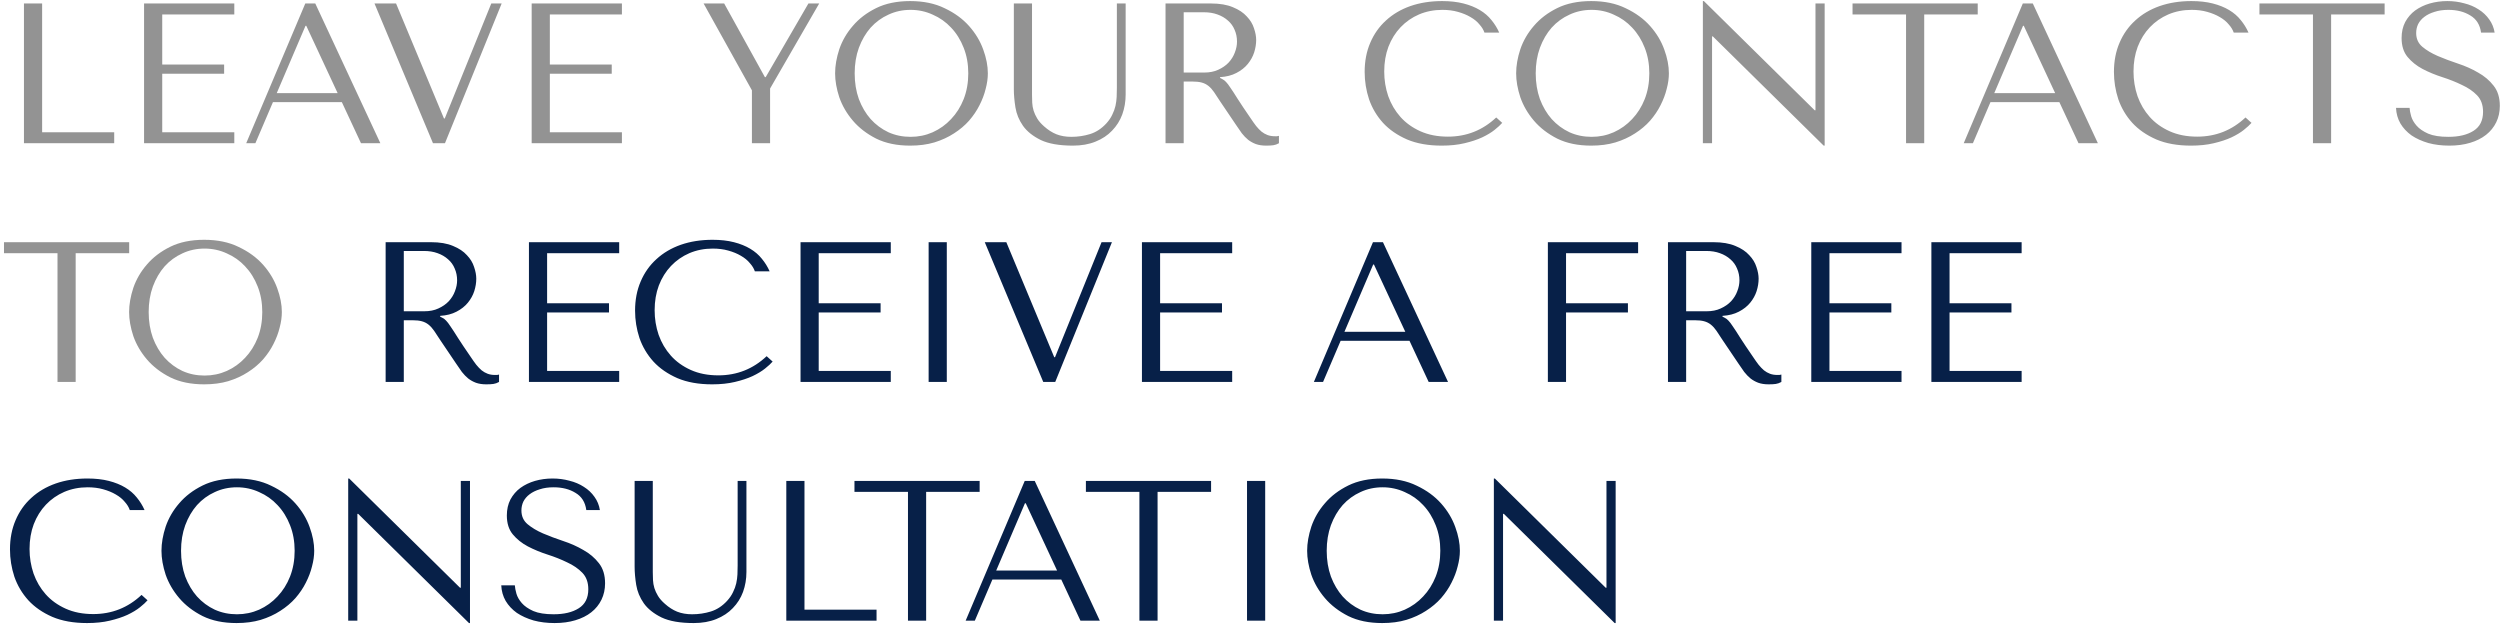 <?xml version="1.0" encoding="UTF-8"?> <svg xmlns="http://www.w3.org/2000/svg" width="576" height="144" viewBox="0 0 576 144" fill="none"> <path d="M5.52 33V0.8H9.706V30.47H26.312V33H5.52ZM33.192 0.8V33H53.984V30.47H37.378V16.992H51.638V14.876H37.378V3.33H53.984V0.8H33.192ZM78.758 23.524L83.174 33H87.636L72.64 0.8H70.34L56.724 33H58.84L62.888 23.524H78.758ZM77.792 21.454H63.762L70.386 5.952H70.57L77.792 21.454ZM86.282 0.8L99.76 33H102.52L115.584 0.8H113.192L102.474 27.296H102.29L91.25 0.8H86.282ZM122.497 0.8V33H143.289V30.47H126.683V16.992H140.943V14.876H126.683V3.33H143.289V0.8H122.497ZM162.11 0.8L173.242 20.81V33H177.428V20.396L188.744 0.8H186.26L176.416 17.774H176.232L166.848 0.8H162.11ZM192.409 16.9C192.409 18.617 192.731 20.457 193.375 22.42C194.05 24.352 195.093 26.146 196.503 27.802C197.914 29.458 199.708 30.838 201.885 31.942C204.063 33.015 206.669 33.552 209.705 33.552C211.76 33.552 213.615 33.307 215.271 32.816C216.958 32.295 218.461 31.605 219.779 30.746C221.129 29.887 222.294 28.906 223.275 27.802C224.257 26.667 225.054 25.487 225.667 24.26C226.311 23.003 226.787 21.745 227.093 20.488C227.431 19.231 227.599 18.035 227.599 16.9C227.599 15.183 227.247 13.358 226.541 11.426C225.836 9.463 224.747 7.654 223.275 5.998C221.803 4.342 219.933 2.977 217.663 1.904C215.425 0.8 212.772 0.248 209.705 0.248C206.669 0.248 204.063 0.785 201.885 1.858C199.708 2.931 197.914 4.296 196.503 5.952C195.093 7.577 194.05 9.371 193.375 11.334C192.731 13.297 192.409 15.152 192.409 16.9ZM196.917 16.9C196.917 14.753 197.239 12.791 197.883 11.012C198.558 9.203 199.463 7.654 200.597 6.366C201.763 5.078 203.127 4.081 204.691 3.376C206.255 2.64 207.957 2.272 209.797 2.272C211.607 2.272 213.309 2.64 214.903 3.376C216.529 4.081 217.939 5.078 219.135 6.366C220.362 7.654 221.328 9.203 222.033 11.012C222.739 12.791 223.091 14.753 223.091 16.9C223.091 19.047 222.739 21.025 222.033 22.834C221.328 24.613 220.362 26.146 219.135 27.434C217.939 28.722 216.529 29.734 214.903 30.47C213.309 31.175 211.607 31.528 209.797 31.528C207.957 31.528 206.255 31.175 204.691 30.47C203.127 29.734 201.763 28.722 200.597 27.434C199.463 26.146 198.558 24.613 197.883 22.834C197.239 21.025 196.917 19.047 196.917 16.9ZM233.59 0.8V20.58C233.59 21.837 233.713 23.233 233.958 24.766C234.203 26.269 234.786 27.679 235.706 28.998C236.626 30.286 237.991 31.375 239.8 32.264C241.609 33.123 244.078 33.552 247.206 33.552C249.169 33.552 250.901 33.245 252.404 32.632C253.937 32.019 255.21 31.175 256.222 30.102C257.265 29.029 258.047 27.787 258.568 26.376C259.089 24.935 259.35 23.401 259.35 21.776V0.8H257.326V20.258C257.326 20.933 257.311 21.623 257.28 22.328C257.249 23.003 257.157 23.693 257.004 24.398C256.851 25.073 256.605 25.747 256.268 26.422C255.961 27.097 255.501 27.771 254.888 28.446C253.784 29.642 252.542 30.455 251.162 30.884C249.782 31.313 248.341 31.528 246.838 31.528C245.55 31.528 244.4 31.329 243.388 30.93C242.407 30.531 241.471 29.933 240.582 29.136C239.877 28.523 239.34 27.909 238.972 27.296C238.604 26.683 238.328 26.085 238.144 25.502C237.96 24.889 237.853 24.275 237.822 23.662C237.791 23.049 237.776 22.435 237.776 21.822V0.8H233.59ZM268.538 0.8V33H272.724V18.786H274.748C275.606 18.786 276.312 18.863 276.864 19.016C277.446 19.169 277.968 19.43 278.428 19.798C278.888 20.166 279.317 20.641 279.716 21.224C280.114 21.807 280.59 22.527 281.142 23.386L284.776 28.768C285.236 29.473 285.68 30.117 286.11 30.7C286.57 31.283 287.06 31.789 287.582 32.218C288.103 32.617 288.686 32.939 289.33 33.184C290.004 33.429 290.802 33.552 291.722 33.552C292.396 33.552 292.948 33.521 293.378 33.46C293.807 33.399 294.236 33.245 294.666 33V31.298C294.512 31.329 294.359 31.359 294.206 31.39C294.052 31.39 293.899 31.39 293.746 31.39C293.102 31.39 292.534 31.298 292.044 31.114C291.553 30.93 291.093 30.669 290.664 30.332C290.234 29.964 289.82 29.535 289.422 29.044C289.023 28.523 288.609 27.94 288.18 27.296C286.892 25.425 285.895 23.938 285.19 22.834C284.484 21.699 283.917 20.825 283.488 20.212C283.089 19.599 282.752 19.154 282.476 18.878C282.23 18.602 281.924 18.372 281.556 18.188L281.096 17.958V17.774C282.568 17.682 283.825 17.36 284.868 16.808C285.941 16.256 286.815 15.566 287.49 14.738C288.164 13.91 288.655 13.021 288.962 12.07C289.268 11.089 289.422 10.138 289.422 9.218C289.422 8.39 289.253 7.485 288.916 6.504C288.609 5.523 288.057 4.618 287.26 3.79C286.493 2.931 285.435 2.226 284.086 1.674C282.736 1.091 281.034 0.8 278.98 0.8H268.538ZM272.724 2.824H277.37C278.535 2.824 279.578 2.993 280.498 3.33C281.448 3.667 282.261 4.143 282.936 4.756C283.61 5.339 284.116 6.044 284.454 6.872C284.822 7.7 285.006 8.605 285.006 9.586C285.006 10.414 284.837 11.257 284.5 12.116C284.193 12.944 283.718 13.711 283.074 14.416C282.43 15.091 281.632 15.643 280.682 16.072C279.762 16.501 278.688 16.716 277.462 16.716H272.724V2.824ZM344.731 27.066C341.603 30.01 337.893 31.482 333.599 31.482C331.207 31.482 329.091 31.068 327.251 30.24C325.411 29.412 323.878 28.308 322.651 26.928C321.425 25.548 320.489 23.953 319.845 22.144C319.232 20.335 318.925 18.449 318.925 16.486C318.925 14.401 319.247 12.499 319.891 10.782C320.566 9.034 321.501 7.531 322.697 6.274C323.893 5.017 325.304 4.035 326.929 3.33C328.585 2.625 330.379 2.272 332.311 2.272C333.63 2.272 334.826 2.425 335.899 2.732C337.003 3.039 337.969 3.437 338.797 3.928C339.656 4.419 340.346 4.986 340.867 5.63C341.419 6.243 341.803 6.872 342.017 7.516H345.421C344.961 6.473 344.363 5.507 343.627 4.618C342.922 3.729 342.033 2.962 340.959 2.318C339.886 1.674 338.629 1.168 337.187 0.8C335.746 0.432 334.105 0.248 332.265 0.248C329.597 0.248 327.159 0.631 324.951 1.398C322.774 2.165 320.903 3.269 319.339 4.71C317.775 6.121 316.564 7.838 315.705 9.862C314.847 11.855 314.417 14.094 314.417 16.578C314.417 18.725 314.755 20.825 315.429 22.88C316.135 24.904 317.208 26.713 318.649 28.308C320.091 29.872 321.931 31.145 324.169 32.126C326.408 33.077 329.076 33.552 332.173 33.552C334.136 33.552 335.884 33.368 337.417 33C338.981 32.632 340.331 32.187 341.465 31.666C342.631 31.114 343.597 30.531 344.363 29.918C345.13 29.305 345.713 28.768 346.111 28.308L344.731 27.066ZM349.321 16.9C349.321 18.617 349.643 20.457 350.287 22.42C350.962 24.352 352.005 26.146 353.415 27.802C354.826 29.458 356.62 30.838 358.797 31.942C360.975 33.015 363.581 33.552 366.617 33.552C368.672 33.552 370.527 33.307 372.183 32.816C373.87 32.295 375.373 31.605 376.691 30.746C378.041 29.887 379.206 28.906 380.187 27.802C381.169 26.667 381.966 25.487 382.579 24.26C383.223 23.003 383.699 21.745 384.005 20.488C384.343 19.231 384.511 18.035 384.511 16.9C384.511 15.183 384.159 13.358 383.453 11.426C382.748 9.463 381.659 7.654 380.187 5.998C378.715 4.342 376.845 2.977 374.575 1.904C372.337 0.8 369.684 0.248 366.617 0.248C363.581 0.248 360.975 0.785 358.797 1.858C356.62 2.931 354.826 4.296 353.415 5.952C352.005 7.577 350.962 9.371 350.287 11.334C349.643 13.297 349.321 15.152 349.321 16.9ZM353.829 16.9C353.829 14.753 354.151 12.791 354.795 11.012C355.47 9.203 356.375 7.654 357.509 6.366C358.675 5.078 360.039 4.081 361.603 3.376C363.167 2.64 364.869 2.272 366.709 2.272C368.519 2.272 370.221 2.64 371.815 3.376C373.441 4.081 374.851 5.078 376.047 6.366C377.274 7.654 378.24 9.203 378.945 11.012C379.651 12.791 380.003 14.753 380.003 16.9C380.003 19.047 379.651 21.025 378.945 22.834C378.24 24.613 377.274 26.146 376.047 27.434C374.851 28.722 373.441 29.734 371.815 30.47C370.221 31.175 368.519 31.528 366.709 31.528C364.869 31.528 363.167 31.175 361.603 30.47C360.039 29.734 358.675 28.722 357.509 27.434C356.375 26.146 355.47 24.613 354.795 22.834C354.151 21.025 353.829 19.047 353.829 16.9ZM418.286 0.8V25.41H418.102L392.572 0.248H392.342V33H394.458V8.39H394.642L420.172 33.552H420.402V0.8H418.286ZM443.338 33V3.33H455.666V0.8H426.824V3.33H439.152V33H443.338ZM474.475 23.524L478.891 33H483.353L468.357 0.8H466.057L452.441 33H454.557L458.605 23.524H474.475ZM473.509 21.454H459.479L466.103 5.952H466.287L473.509 21.454ZM517.366 27.066C514.238 30.01 510.527 31.482 506.234 31.482C503.842 31.482 501.726 31.068 499.886 30.24C498.046 29.412 496.513 28.308 495.286 26.928C494.059 25.548 493.124 23.953 492.48 22.144C491.867 20.335 491.56 18.449 491.56 16.486C491.56 14.401 491.882 12.499 492.526 10.782C493.201 9.034 494.136 7.531 495.332 6.274C496.528 5.017 497.939 4.035 499.564 3.33C501.22 2.625 503.014 2.272 504.946 2.272C506.265 2.272 507.461 2.425 508.534 2.732C509.638 3.039 510.604 3.437 511.432 3.928C512.291 4.419 512.981 4.986 513.502 5.63C514.054 6.243 514.437 6.872 514.652 7.516H518.056C517.596 6.473 516.998 5.507 516.262 4.618C515.557 3.729 514.667 2.962 513.594 2.318C512.521 1.674 511.263 1.168 509.822 0.8C508.381 0.432 506.74 0.248 504.9 0.248C502.232 0.248 499.794 0.631 497.586 1.398C495.409 2.165 493.538 3.269 491.974 4.71C490.41 6.121 489.199 7.838 488.34 9.862C487.481 11.855 487.052 14.094 487.052 16.578C487.052 18.725 487.389 20.825 488.064 22.88C488.769 24.904 489.843 26.713 491.284 28.308C492.725 29.872 494.565 31.145 496.804 32.126C499.043 33.077 501.711 33.552 504.808 33.552C506.771 33.552 508.519 33.368 510.052 33C511.616 32.632 512.965 32.187 514.1 31.666C515.265 31.114 516.231 30.531 516.998 29.918C517.765 29.305 518.347 28.768 518.746 28.308L517.366 27.066ZM537.09 33V3.33H549.418V0.8H520.576V3.33H532.904V33H537.09ZM552.04 24.858C552.101 26.177 552.439 27.373 553.052 28.446C553.696 29.519 554.555 30.439 555.628 31.206C556.732 31.942 558.02 32.525 559.492 32.954C560.964 33.353 562.574 33.552 564.322 33.552C566.101 33.552 567.695 33.337 569.106 32.908C570.547 32.479 571.774 31.865 572.786 31.068C573.798 30.271 574.58 29.305 575.132 28.17C575.684 27.035 575.96 25.778 575.96 24.398C575.96 22.497 575.485 20.948 574.534 19.752C573.583 18.525 572.387 17.513 570.946 16.716C569.535 15.888 567.987 15.198 566.3 14.646C564.644 14.094 563.095 13.511 561.654 12.898C560.243 12.285 559.063 11.579 558.112 10.782C557.161 9.985 556.686 8.927 556.686 7.608C556.686 6.872 556.839 6.182 557.146 5.538C557.483 4.894 557.959 4.342 558.572 3.882C559.216 3.391 559.998 3.008 560.918 2.732C561.838 2.425 562.896 2.272 564.092 2.272C566.085 2.272 567.772 2.701 569.152 3.56C570.563 4.388 571.391 5.707 571.636 7.516H574.764C574.58 6.381 574.166 5.369 573.522 4.48C572.878 3.56 572.065 2.793 571.084 2.18C570.103 1.536 568.983 1.061 567.726 0.754C566.499 0.417 565.211 0.248 563.862 0.248C562.451 0.248 561.102 0.432 559.814 0.8C558.557 1.168 557.437 1.705 556.456 2.41C555.505 3.115 554.739 4.005 554.156 5.078C553.604 6.151 553.328 7.378 553.328 8.758C553.328 10.567 553.788 12.024 554.708 13.128C555.628 14.232 556.778 15.152 558.158 15.888C559.569 16.624 561.087 17.253 562.712 17.774C564.337 18.295 565.84 18.893 567.22 19.568C568.631 20.212 569.796 21.009 570.716 21.96C571.636 22.911 572.096 24.183 572.096 25.778C572.096 27.771 571.36 29.228 569.888 30.148C568.447 31.068 566.515 31.528 564.092 31.528C562.16 31.528 560.611 31.283 559.446 30.792C558.281 30.271 557.391 29.657 556.778 28.952C556.165 28.247 555.751 27.526 555.536 26.79C555.321 26.023 555.199 25.379 555.168 24.858H552.04ZM17.434 88V58.33H29.762V55.8H0.92V58.33H13.248V88H17.434ZM29.747 71.9C29.747 73.617 30.069 75.457 30.713 77.42C31.388 79.352 32.431 81.146 33.841 82.802C35.252 84.458 37.046 85.838 39.223 86.942C41.401 88.015 44.007 88.552 47.043 88.552C49.098 88.552 50.953 88.307 52.609 87.816C54.296 87.295 55.799 86.605 57.117 85.746C58.467 84.887 59.632 83.906 60.613 82.802C61.595 81.667 62.392 80.487 63.005 79.26C63.649 78.003 64.125 76.745 64.431 75.488C64.769 74.231 64.937 73.035 64.937 71.9C64.937 70.183 64.585 68.358 63.879 66.426C63.174 64.463 62.085 62.654 60.613 60.998C59.141 59.342 57.271 57.977 55.001 56.904C52.763 55.8 50.11 55.248 47.043 55.248C44.007 55.248 41.401 55.785 39.223 56.858C37.046 57.931 35.252 59.296 33.841 60.952C32.431 62.577 31.388 64.371 30.713 66.334C30.069 68.297 29.747 70.152 29.747 71.9ZM34.255 71.9C34.255 69.753 34.577 67.791 35.221 66.012C35.896 64.203 36.801 62.654 37.935 61.366C39.101 60.078 40.465 59.081 42.029 58.376C43.593 57.64 45.295 57.272 47.135 57.272C48.945 57.272 50.647 57.64 52.241 58.376C53.867 59.081 55.277 60.078 56.473 61.366C57.7 62.654 58.666 64.203 59.371 66.012C60.077 67.791 60.429 69.753 60.429 71.9C60.429 74.047 60.077 76.025 59.371 77.834C58.666 79.613 57.7 81.146 56.473 82.434C55.277 83.722 53.867 84.734 52.241 85.47C50.647 86.175 48.945 86.528 47.135 86.528C45.295 86.528 43.593 86.175 42.029 85.47C40.465 84.734 39.101 83.722 37.935 82.434C36.801 81.146 35.896 79.613 35.221 77.834C34.577 76.025 34.255 74.047 34.255 71.9Z" fill="#939393"></path> <path d="M88.85 55.8V88H93.036V73.786H95.06C95.919 73.786 96.624 73.863 97.176 74.016C97.759 74.169 98.28 74.43 98.74 74.798C99.2 75.166 99.629 75.641 100.028 76.224C100.427 76.807 100.902 77.527 101.454 78.386L105.088 83.768C105.548 84.473 105.993 85.117 106.422 85.7C106.882 86.283 107.373 86.789 107.894 87.218C108.415 87.617 108.998 87.939 109.642 88.184C110.317 88.429 111.114 88.552 112.034 88.552C112.709 88.552 113.261 88.521 113.69 88.46C114.119 88.399 114.549 88.245 114.978 88V86.298C114.825 86.329 114.671 86.359 114.518 86.39C114.365 86.39 114.211 86.39 114.058 86.39C113.414 86.39 112.847 86.298 112.356 86.114C111.865 85.93 111.405 85.669 110.976 85.332C110.547 84.964 110.133 84.535 109.734 84.044C109.335 83.523 108.921 82.94 108.492 82.296C107.204 80.425 106.207 78.938 105.502 77.834C104.797 76.699 104.229 75.825 103.8 75.212C103.401 74.599 103.064 74.154 102.788 73.878C102.543 73.602 102.236 73.372 101.868 73.188L101.408 72.958V72.774C102.88 72.682 104.137 72.36 105.18 71.808C106.253 71.256 107.127 70.566 107.802 69.738C108.477 68.91 108.967 68.021 109.274 67.07C109.581 66.089 109.734 65.138 109.734 64.218C109.734 63.39 109.565 62.485 109.228 61.504C108.921 60.523 108.369 59.618 107.572 58.79C106.805 57.931 105.747 57.226 104.398 56.674C103.049 56.091 101.347 55.8 99.292 55.8H88.85ZM93.036 57.824H97.682C98.847 57.824 99.89 57.993 100.81 58.33C101.761 58.667 102.573 59.143 103.248 59.756C103.923 60.339 104.429 61.044 104.766 61.872C105.134 62.7 105.318 63.605 105.318 64.586C105.318 65.414 105.149 66.257 104.812 67.116C104.505 67.944 104.03 68.711 103.386 69.416C102.742 70.091 101.945 70.643 100.994 71.072C100.074 71.501 99.001 71.716 97.774 71.716H93.036V57.824ZM121.868 55.8V88H142.66V85.47H126.054V71.992H140.314V69.876H126.054V58.33H142.66V55.8H121.868ZM176.634 82.066C173.506 85.01 169.795 86.482 165.502 86.482C163.11 86.482 160.994 86.068 159.154 85.24C157.314 84.412 155.78 83.308 154.554 81.928C153.327 80.548 152.392 78.953 151.748 77.144C151.134 75.335 150.828 73.449 150.828 71.486C150.828 69.401 151.15 67.499 151.794 65.782C152.468 64.034 153.404 62.531 154.6 61.274C155.796 60.017 157.206 59.035 158.832 58.33C160.488 57.625 162.282 57.272 164.214 57.272C165.532 57.272 166.728 57.425 167.802 57.732C168.906 58.039 169.872 58.437 170.7 58.928C171.558 59.419 172.248 59.986 172.77 60.63C173.322 61.243 173.705 61.872 173.92 62.516H177.324C176.864 61.473 176.266 60.507 175.53 59.618C174.824 58.729 173.935 57.962 172.862 57.318C171.788 56.674 170.531 56.168 169.09 55.8C167.648 55.432 166.008 55.248 164.168 55.248C161.5 55.248 159.062 55.631 156.854 56.398C154.676 57.165 152.806 58.269 151.242 59.71C149.678 61.121 148.466 62.838 147.608 64.862C146.749 66.855 146.32 69.094 146.32 71.578C146.32 73.725 146.657 75.825 147.332 77.88C148.037 79.904 149.11 81.713 150.552 83.308C151.993 84.872 153.833 86.145 156.072 87.126C158.31 88.077 160.978 88.552 164.076 88.552C166.038 88.552 167.786 88.368 169.32 88C170.884 87.632 172.233 87.187 173.368 86.666C174.533 86.114 175.499 85.531 176.266 84.918C177.032 84.305 177.615 83.768 178.014 83.308L176.634 82.066ZM184.444 55.8V88H205.236V85.47H188.63V71.992H202.89V69.876H188.63V58.33H205.236V55.8H184.444ZM213.956 55.8V88H218.142V55.8H213.956ZM226.888 55.8L240.366 88H243.126L256.19 55.8H253.798L243.08 82.296H242.896L231.856 55.8H226.888ZM263.102 55.8V88H283.894V85.47H267.288V71.992H281.548V69.876H267.288V58.33H283.894V55.8H263.102ZM324.75 78.524L329.166 88H333.628L318.632 55.8H316.332L302.716 88H304.832L308.88 78.524H324.75ZM323.784 76.454H309.754L316.378 60.952H316.562L323.784 76.454ZM356.629 55.8V88H360.815V71.992H375.075V69.876H360.815V58.33H377.421V55.8H356.629ZM384.301 55.8V88H388.487V73.786H390.511C391.37 73.786 392.075 73.863 392.627 74.016C393.21 74.169 393.731 74.43 394.191 74.798C394.651 75.166 395.081 75.641 395.479 76.224C395.878 76.807 396.353 77.527 396.905 78.386L400.539 83.768C400.999 84.473 401.444 85.117 401.873 85.7C402.333 86.283 402.824 86.789 403.345 87.218C403.867 87.617 404.449 87.939 405.093 88.184C405.768 88.429 406.565 88.552 407.485 88.552C408.16 88.552 408.712 88.521 409.141 88.46C409.571 88.399 410 88.245 410.429 88V86.298C410.276 86.329 410.123 86.359 409.969 86.39C409.816 86.39 409.663 86.39 409.509 86.39C408.865 86.39 408.298 86.298 407.807 86.114C407.317 85.93 406.857 85.669 406.427 85.332C405.998 84.964 405.584 84.535 405.185 84.044C404.787 83.523 404.373 82.94 403.943 82.296C402.655 80.425 401.659 78.938 400.953 77.834C400.248 76.699 399.681 75.825 399.251 75.212C398.853 74.599 398.515 74.154 398.239 73.878C397.994 73.602 397.687 73.372 397.319 73.188L396.859 72.958V72.774C398.331 72.682 399.589 72.36 400.631 71.808C401.705 71.256 402.579 70.566 403.253 69.738C403.928 68.91 404.419 68.021 404.725 67.07C405.032 66.089 405.185 65.138 405.185 64.218C405.185 63.39 405.017 62.485 404.679 61.504C404.373 60.523 403.821 59.618 403.023 58.79C402.257 57.931 401.199 57.226 399.849 56.674C398.5 56.091 396.798 55.8 394.743 55.8H384.301ZM388.487 57.824H393.133C394.299 57.824 395.341 57.993 396.261 58.33C397.212 58.667 398.025 59.143 398.699 59.756C399.374 60.339 399.88 61.044 400.217 61.872C400.585 62.7 400.769 63.605 400.769 64.586C400.769 65.414 400.601 66.257 400.263 67.116C399.957 67.944 399.481 68.711 398.837 69.416C398.193 70.091 397.396 70.643 396.445 71.072C395.525 71.501 394.452 71.716 393.225 71.716H388.487V57.824ZM417.319 55.8V88H438.111V85.47H421.505V71.992H435.765V69.876H421.505V58.33H438.111V55.8H417.319ZM444.991 55.8V88H465.783V85.47H449.177V71.992H463.437V69.876H449.177V58.33H465.783V55.8H444.991ZM32.614 137.066C29.486 140.01 25.775 141.482 21.482 141.482C19.09 141.482 16.974 141.068 15.134 140.24C13.294 139.412 11.761 138.308 10.534 136.928C9.307 135.548 8.372 133.953 7.728 132.144C7.115 130.335 6.808 128.449 6.808 126.486C6.808 124.401 7.13 122.499 7.774 120.782C8.449 119.034 9.384 117.531 10.58 116.274C11.776 115.017 13.187 114.035 14.812 113.33C16.468 112.625 18.262 112.272 20.194 112.272C21.513 112.272 22.709 112.425 23.782 112.732C24.886 113.039 25.852 113.437 26.68 113.928C27.539 114.419 28.229 114.986 28.75 115.63C29.302 116.243 29.685 116.872 29.9 117.516H33.304C32.844 116.473 32.246 115.507 31.51 114.618C30.805 113.729 29.915 112.962 28.842 112.318C27.769 111.674 26.511 111.168 25.07 110.8C23.629 110.432 21.988 110.248 20.148 110.248C17.48 110.248 15.042 110.631 12.834 111.398C10.657 112.165 8.786 113.269 7.222 114.71C5.658 116.121 4.447 117.838 3.588 119.862C2.729 121.855 2.3 124.094 2.3 126.578C2.3 128.725 2.637 130.825 3.312 132.88C4.017 134.904 5.091 136.713 6.532 138.308C7.973 139.872 9.813 141.145 12.052 142.126C14.291 143.077 16.959 143.552 20.056 143.552C22.019 143.552 23.767 143.368 25.3 143C26.864 142.632 28.213 142.187 29.348 141.666C30.513 141.114 31.479 140.531 32.246 139.918C33.013 139.305 33.595 138.768 33.994 138.308L32.614 137.066ZM37.204 126.9C37.204 128.617 37.526 130.457 38.17 132.42C38.845 134.352 39.888 136.146 41.298 137.802C42.709 139.458 44.503 140.838 46.68 141.942C48.858 143.015 51.464 143.552 54.5 143.552C56.555 143.552 58.41 143.307 60.066 142.816C61.753 142.295 63.256 141.605 64.574 140.746C65.924 139.887 67.089 138.906 68.07 137.802C69.052 136.667 69.849 135.487 70.462 134.26C71.106 133.003 71.582 131.745 71.888 130.488C72.226 129.231 72.394 128.035 72.394 126.9C72.394 125.183 72.042 123.358 71.336 121.426C70.631 119.463 69.542 117.654 68.07 115.998C66.598 114.342 64.728 112.977 62.458 111.904C60.22 110.8 57.567 110.248 54.5 110.248C51.464 110.248 48.858 110.785 46.68 111.858C44.503 112.931 42.709 114.296 41.298 115.952C39.888 117.577 38.845 119.371 38.17 121.334C37.526 123.297 37.204 125.152 37.204 126.9ZM41.712 126.9C41.712 124.753 42.034 122.791 42.678 121.012C43.353 119.203 44.258 117.654 45.392 116.366C46.558 115.078 47.922 114.081 49.486 113.376C51.05 112.64 52.752 112.272 54.592 112.272C56.402 112.272 58.104 112.64 59.698 113.376C61.324 114.081 62.734 115.078 63.93 116.366C65.157 117.654 66.123 119.203 66.828 121.012C67.534 122.791 67.886 124.753 67.886 126.9C67.886 129.047 67.534 131.025 66.828 132.834C66.123 134.613 65.157 136.146 63.93 137.434C62.734 138.722 61.324 139.734 59.698 140.47C58.104 141.175 56.402 141.528 54.592 141.528C52.752 141.528 51.05 141.175 49.486 140.47C47.922 139.734 46.558 138.722 45.392 137.434C44.258 136.146 43.353 134.613 42.678 132.834C42.034 131.025 41.712 129.047 41.712 126.9ZM106.169 110.8V135.41H105.985L80.455 110.248H80.225V143H82.341V118.39H82.525L108.055 143.552H108.285V110.8H106.169ZM115.489 134.858C115.55 136.177 115.888 137.373 116.501 138.446C117.145 139.519 118.004 140.439 119.077 141.206C120.181 141.942 121.469 142.525 122.941 142.954C124.413 143.353 126.023 143.552 127.771 143.552C129.55 143.552 131.144 143.337 132.555 142.908C133.996 142.479 135.223 141.865 136.235 141.068C137.247 140.271 138.029 139.305 138.581 138.17C139.133 137.035 139.409 135.778 139.409 134.398C139.409 132.497 138.934 130.948 137.983 129.752C137.032 128.525 135.836 127.513 134.395 126.716C132.984 125.888 131.436 125.198 129.749 124.646C128.093 124.094 126.544 123.511 125.103 122.898C123.692 122.285 122.512 121.579 121.561 120.782C120.61 119.985 120.135 118.927 120.135 117.608C120.135 116.872 120.288 116.182 120.595 115.538C120.932 114.894 121.408 114.342 122.021 113.882C122.665 113.391 123.447 113.008 124.367 112.732C125.287 112.425 126.345 112.272 127.541 112.272C129.534 112.272 131.221 112.701 132.601 113.56C134.012 114.388 134.84 115.707 135.085 117.516H138.213C138.029 116.381 137.615 115.369 136.971 114.48C136.327 113.56 135.514 112.793 134.533 112.18C133.552 111.536 132.432 111.061 131.175 110.754C129.948 110.417 128.66 110.248 127.311 110.248C125.9 110.248 124.551 110.432 123.263 110.8C122.006 111.168 120.886 111.705 119.905 112.41C118.954 113.115 118.188 114.005 117.605 115.078C117.053 116.151 116.777 117.378 116.777 118.758C116.777 120.567 117.237 122.024 118.157 123.128C119.077 124.232 120.227 125.152 121.607 125.888C123.018 126.624 124.536 127.253 126.161 127.774C127.786 128.295 129.289 128.893 130.669 129.568C132.08 130.212 133.245 131.009 134.165 131.96C135.085 132.911 135.545 134.183 135.545 135.778C135.545 137.771 134.809 139.228 133.337 140.148C131.896 141.068 129.964 141.528 127.541 141.528C125.609 141.528 124.06 141.283 122.895 140.792C121.73 140.271 120.84 139.657 120.227 138.952C119.614 138.247 119.2 137.526 118.985 136.79C118.77 136.023 118.648 135.379 118.617 134.858H115.489ZM146.217 110.8V130.58C146.217 131.837 146.34 133.233 146.585 134.766C146.83 136.269 147.413 137.679 148.333 138.998C149.253 140.286 150.618 141.375 152.427 142.264C154.236 143.123 156.705 143.552 159.833 143.552C161.796 143.552 163.528 143.245 165.031 142.632C166.564 142.019 167.837 141.175 168.849 140.102C169.892 139.029 170.674 137.787 171.195 136.376C171.716 134.935 171.977 133.401 171.977 131.776V110.8H169.953V130.258C169.953 130.933 169.938 131.623 169.907 132.328C169.876 133.003 169.784 133.693 169.631 134.398C169.478 135.073 169.232 135.747 168.895 136.422C168.588 137.097 168.128 137.771 167.515 138.446C166.411 139.642 165.169 140.455 163.789 140.884C162.409 141.313 160.968 141.528 159.465 141.528C158.177 141.528 157.027 141.329 156.015 140.93C155.034 140.531 154.098 139.933 153.209 139.136C152.504 138.523 151.967 137.909 151.599 137.296C151.231 136.683 150.955 136.085 150.771 135.502C150.587 134.889 150.48 134.275 150.449 133.662C150.418 133.049 150.403 132.435 150.403 131.822V110.8H146.217ZM181.165 143V110.8H185.351V140.47H201.957V143H181.165ZM213.383 143V113.33H225.711V110.8H196.869V113.33H209.197V143H213.383ZM244.519 133.524L248.935 143H253.397L238.401 110.8H236.101L222.485 143H224.601L228.649 133.524H244.519ZM243.553 131.454H229.523L236.147 115.952H236.331L243.553 131.454ZM266.705 143V113.33H279.033V110.8H250.191V113.33H262.519V143H266.705ZM287.313 110.8V143H291.499V110.8H287.313ZM301.165 126.9C301.165 128.617 301.487 130.457 302.131 132.42C302.806 134.352 303.849 136.146 305.259 137.802C306.67 139.458 308.464 140.838 310.641 141.942C312.819 143.015 315.425 143.552 318.461 143.552C320.516 143.552 322.371 143.307 324.027 142.816C325.714 142.295 327.217 141.605 328.535 140.746C329.885 139.887 331.05 138.906 332.031 137.802C333.013 136.667 333.81 135.487 334.423 134.26C335.067 133.003 335.543 131.745 335.849 130.488C336.187 129.231 336.355 128.035 336.355 126.9C336.355 125.183 336.003 123.358 335.297 121.426C334.592 119.463 333.503 117.654 332.031 115.998C330.559 114.342 328.689 112.977 326.419 111.904C324.181 110.8 321.528 110.248 318.461 110.248C315.425 110.248 312.819 110.785 310.641 111.858C308.464 112.931 306.67 114.296 305.259 115.952C303.849 117.577 302.806 119.371 302.131 121.334C301.487 123.297 301.165 125.152 301.165 126.9ZM305.673 126.9C305.673 124.753 305.995 122.791 306.639 121.012C307.314 119.203 308.219 117.654 309.353 116.366C310.519 115.078 311.883 114.081 313.447 113.376C315.011 112.64 316.713 112.272 318.553 112.272C320.363 112.272 322.065 112.64 323.659 113.376C325.285 114.081 326.695 115.078 327.891 116.366C329.118 117.654 330.084 119.203 330.789 121.012C331.495 122.791 331.847 124.753 331.847 126.9C331.847 129.047 331.495 131.025 330.789 132.834C330.084 134.613 329.118 136.146 327.891 137.434C326.695 138.722 325.285 139.734 323.659 140.47C322.065 141.175 320.363 141.528 318.553 141.528C316.713 141.528 315.011 141.175 313.447 140.47C311.883 139.734 310.519 138.722 309.353 137.434C308.219 136.146 307.314 134.613 306.639 132.834C305.995 131.025 305.673 129.047 305.673 126.9ZM370.13 110.8V135.41H369.946L344.416 110.248H344.186V143H346.302V118.39H346.486L372.016 143.552H372.246V110.8H370.13Z" fill="#072048"></path> </svg> 